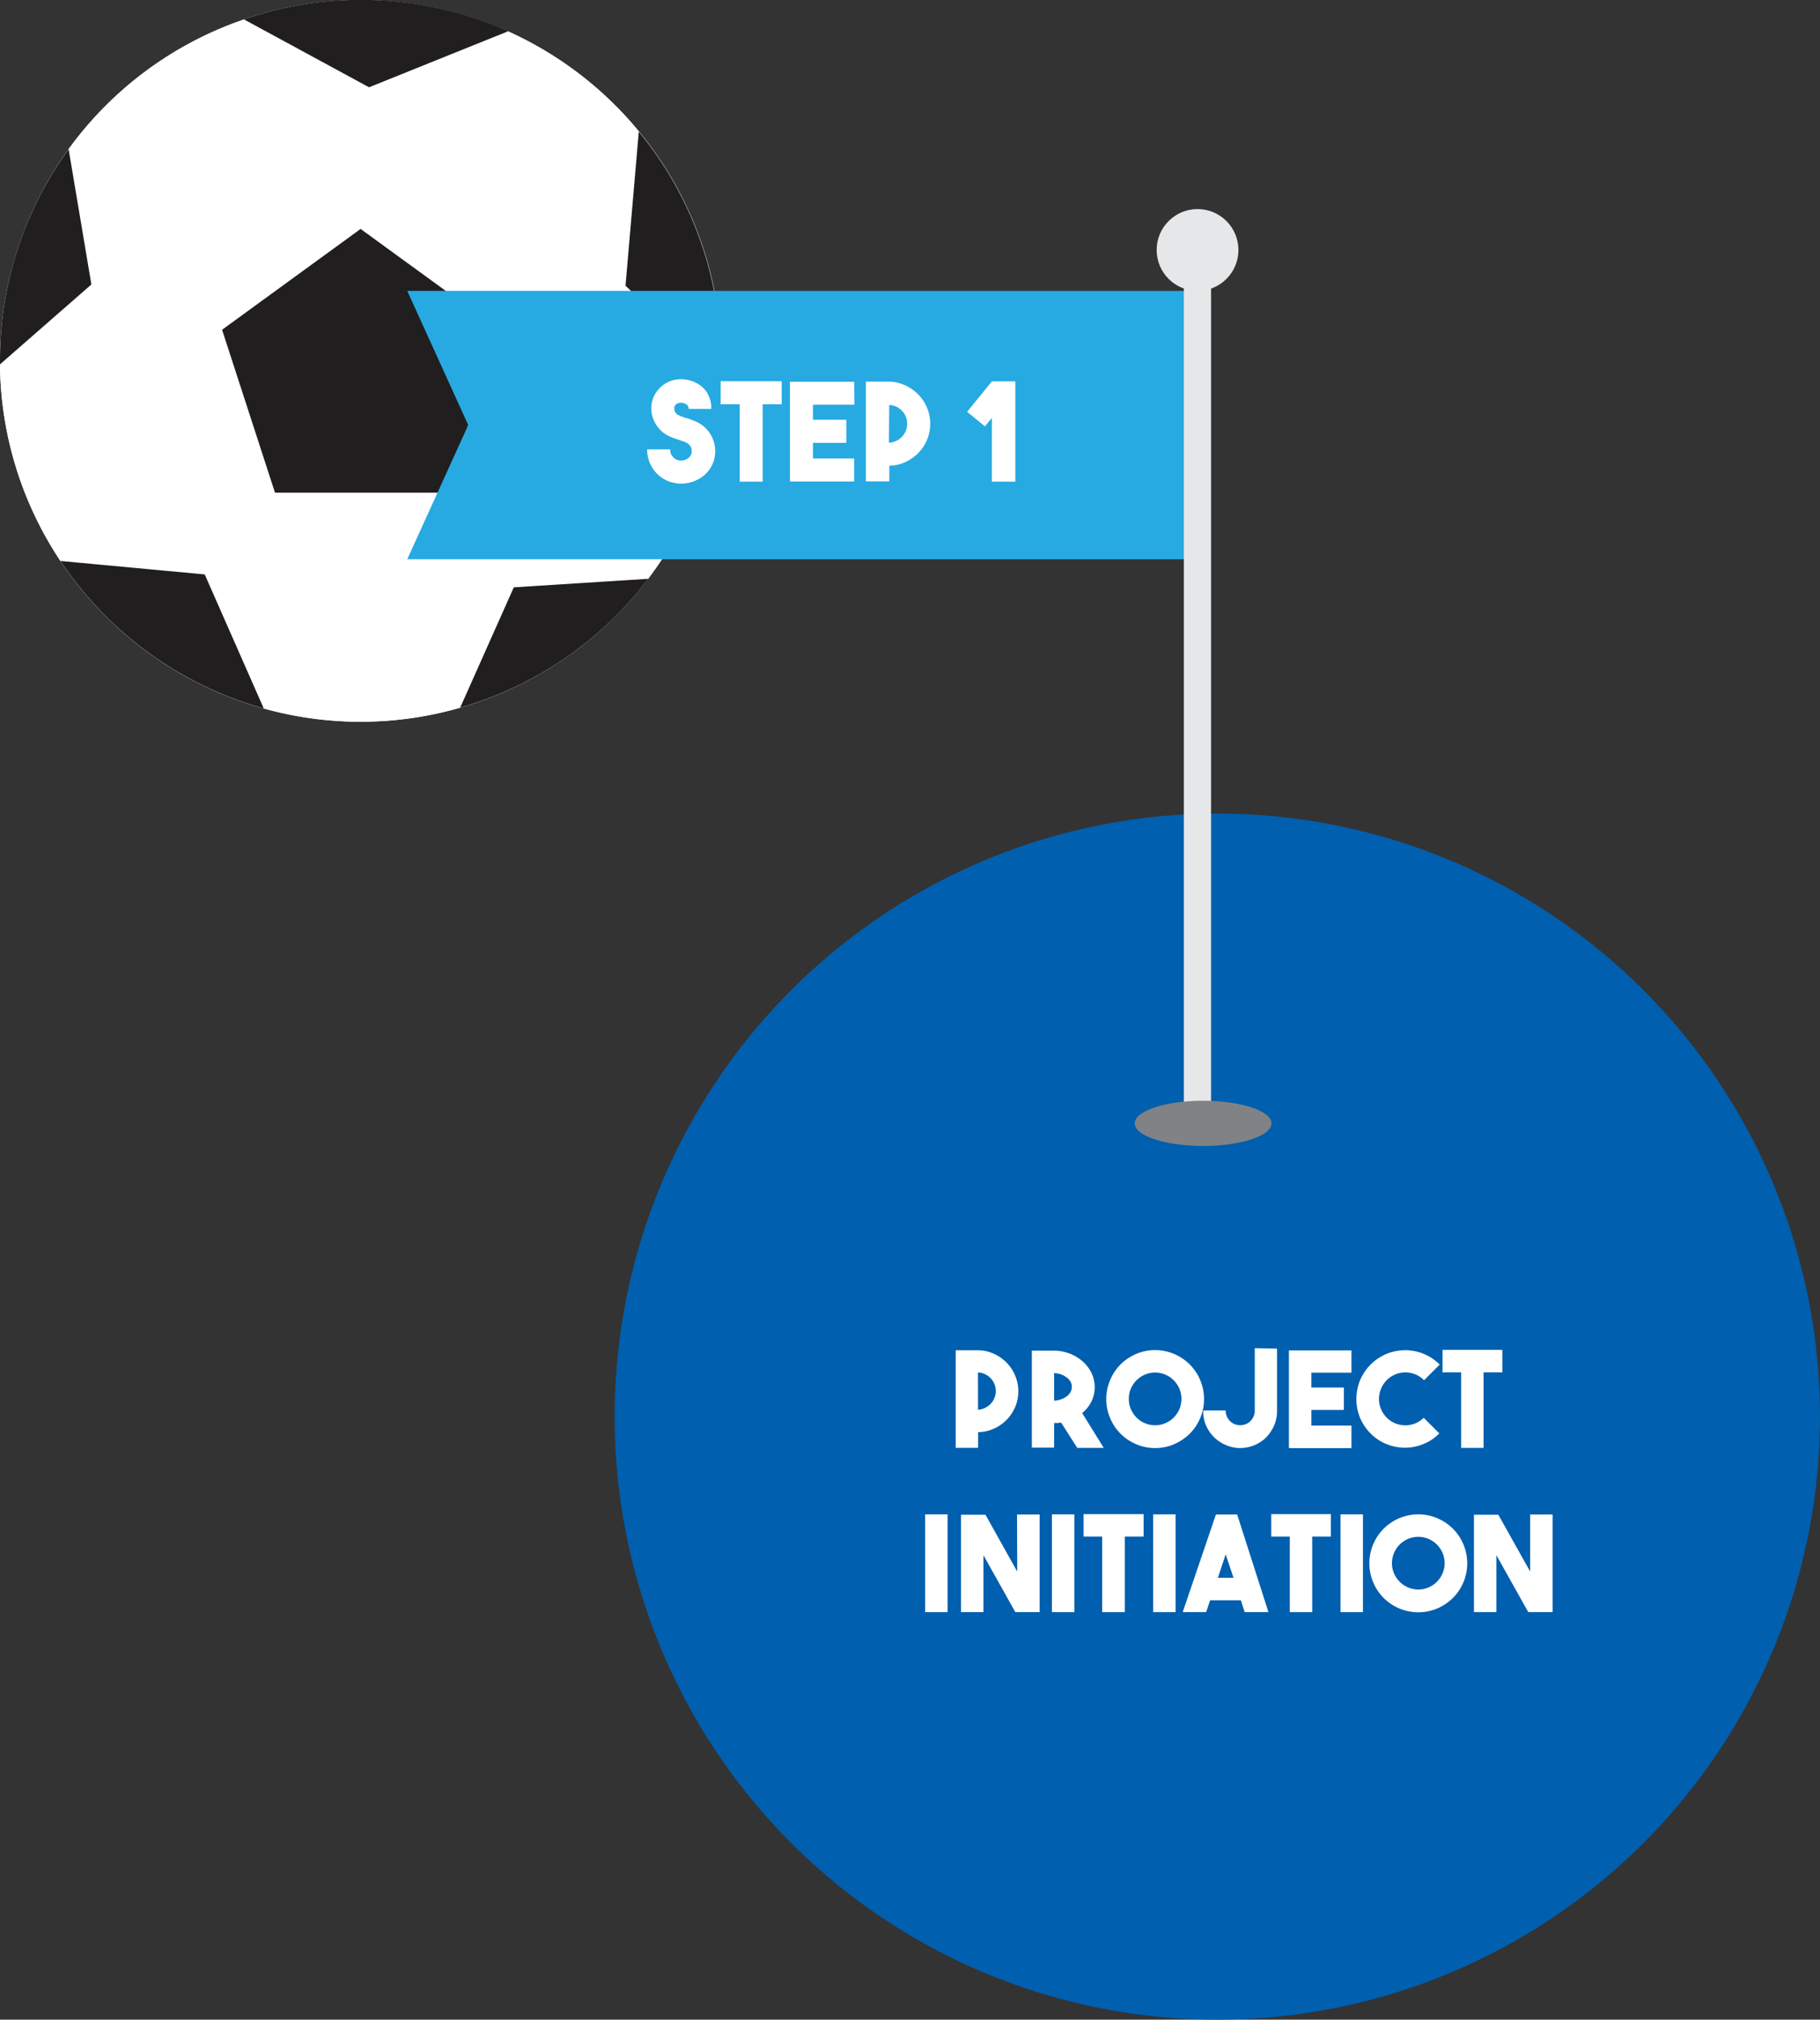 <svg id="Layer_1" data-name="Layer 1" xmlns="http://www.w3.org/2000/svg" viewBox="0 0 232.83 258.21"><rect x="0" y="0" width="232.83" height="258.21" fill="#333333" stroke="none"/><defs><style>.cls-1{fill:#005fae;}.cls-2{fill:#fff;}.cls-3{fill:#211e1f;}.cls-4{fill:#27aae1;}.cls-5{fill:#e6e7e8;}.cls-6{fill:#808285;}</style></defs><title>step-1-flag</title><circle class="cls-1" cx="155.73" cy="181.11" r="77.1"/><path class="cls-2" d="M130.27,177.88a5.06,5.06,0,0,1-.4,2,5.27,5.27,0,0,1-2.74,2.78,5,5,0,0,1-2,.44v2h-2.87V172.63h2.87a5,5,0,0,1,2,.44,5.37,5.37,0,0,1,1.64,1.14,5.17,5.17,0,0,1,1.1,1.66A5,5,0,0,1,130.27,177.88Zm-5.15,2.36A2.2,2.2,0,0,0,126,180a2.52,2.52,0,0,0,.73-.51,2.48,2.48,0,0,0,.48-.74,2.34,2.34,0,0,0,.18-.91,2.26,2.26,0,0,0-.18-.9,2.36,2.36,0,0,0-.48-.74,2.76,2.76,0,0,0-.73-.52,2.2,2.2,0,0,0-.89-.21Z"/><path class="cls-2" d="M135.75,181.88l-.44.05-.46,0v3.15H132V172.68h2.88a5.61,5.61,0,0,1,3.64,1.39,4.76,4.76,0,0,1,1.11,1.46,4.2,4.2,0,0,1,0,3.64,4.49,4.49,0,0,1-1.19,1.49l2.76,4.45h-3.39Zm-.9-2.81a2.85,2.85,0,0,0,.87-.16,2.65,2.65,0,0,0,.73-.38,2,2,0,0,0,.5-.55,1.46,1.46,0,0,0,.17-.68,1.38,1.38,0,0,0-.17-.66,2,2,0,0,0-.5-.54,2.67,2.67,0,0,0-.73-.39,3.18,3.18,0,0,0-.87-.16Z"/><path class="cls-2" d="M147.77,172.61a6.2,6.2,0,0,1,2.43.49,6.52,6.52,0,0,1,2,1.34,6.35,6.35,0,0,1,1.34,2,6.27,6.27,0,0,1,0,4.86,6.35,6.35,0,0,1-1.34,2,6.52,6.52,0,0,1-2,1.34,6,6,0,0,1-2.43.49,6,6,0,0,1-2.42-.49,6.35,6.35,0,0,1-2-1.34,6.16,6.16,0,0,1-1.33-2,6.15,6.15,0,0,1,0-4.86,6.16,6.16,0,0,1,1.33-2,6.35,6.35,0,0,1,2-1.34A6.12,6.12,0,0,1,147.77,172.61Zm0,9.61a3.2,3.2,0,0,0,1.31-.27,3.16,3.16,0,0,0,1.07-.72,3.45,3.45,0,0,0,.73-1.07,3.37,3.37,0,0,0,.26-1.31,3.4,3.4,0,0,0-.26-1.31,3.45,3.45,0,0,0-.73-1.07,3.16,3.16,0,0,0-1.07-.72,3.2,3.2,0,0,0-1.31-.27,3.23,3.23,0,0,0-1.31.27,3.36,3.36,0,0,0-1.07.72,3.6,3.6,0,0,0-.72,1.07,3.23,3.23,0,0,0-.26,1.31,3.19,3.19,0,0,0,.26,1.31,3.6,3.6,0,0,0,.72,1.07,3.36,3.36,0,0,0,1.07.72A3.23,3.23,0,0,0,147.78,182.22Z"/><path class="cls-2" d="M163.37,172.42v8a4.56,4.56,0,0,1-.38,1.84,5.24,5.24,0,0,1-1,1.5,4.75,4.75,0,0,1-3.32,1.37h-.05a4.6,4.6,0,0,1-1.82-.39,4.78,4.78,0,0,1-2.55-2.58,4.65,4.65,0,0,1-.33-1.83l2.88,0a1.85,1.85,0,0,0,.52,1.32,1.81,1.81,0,0,0,1.33.56,1.87,1.87,0,0,0,.71-.13,1.73,1.73,0,0,0,.6-.39,2.13,2.13,0,0,0,.41-.6,1.8,1.8,0,0,0,.15-.73v-8Z"/><path class="cls-2" d="M172.89,175.5h-5.13v1.89h4.16v2.87h-4.16v2h5.13v2.88h-8V172.65l8,0Z"/><path class="cls-2" d="M179.76,185.09a6.33,6.33,0,0,1-2.35-.45,6,6,0,0,1-2.07-1.37,6.32,6.32,0,0,1-1.35-2,6.21,6.21,0,0,1-.47-2.39,6.31,6.31,0,0,1,.47-2.41,6.31,6.31,0,0,1,3.42-3.39,6.48,6.48,0,0,1,2.36-.46,6.33,6.33,0,0,1,2.34.46,6.16,6.16,0,0,1,2.07,1.38l-2,2a3.36,3.36,0,0,0-5.51,1.11,3.34,3.34,0,0,0-.26,1.29,3.25,3.25,0,0,0,.26,1.28,3.46,3.46,0,0,0,.73,1.1,3.23,3.23,0,0,0,1.11.74,3.54,3.54,0,0,0,1.27.25A3.5,3.5,0,0,0,181,182a3.21,3.21,0,0,0,1.13-.74l2,2a6,6,0,0,1-2.06,1.37A6.35,6.35,0,0,1,179.76,185.09Z"/><path class="cls-2" d="M192.19,172.58v2.87h-2.4v9.66h-2.87v-9.66h-2.38v-2.87Z"/><path class="cls-2" d="M121.22,206.11h-2.87v-12.5h2.87Z"/><path class="cls-2" d="M130.11,193.63H133v12.48h-3.11l-4.08-7.28v7.28h-2.87V193.66h3.13l4.06,7.26Z"/><path class="cls-2" d="M137.44,206.11h-2.87v-12.5h2.87Z"/><path class="cls-2" d="M146.3,193.58v2.87h-2.4v9.66H141v-9.66h-2.38v-2.87Z"/><path class="cls-2" d="M150.39,206.11h-2.87v-12.5h2.87Z"/><path class="cls-2" d="M159.23,206.11l-.49-1.52h-3.93l-.51,1.52h-3l4.25-12.48h2.72l4,12.48Zm-3.43-4.39h2l-1-3Z"/><path class="cls-2" d="M170.26,193.58v2.87h-2.39v9.66H165v-9.66h-2.37v-2.87Z"/><path class="cls-2" d="M174.36,206.11h-2.87v-12.5h2.87Z"/><path class="cls-2" d="M181.44,193.61a6.2,6.2,0,0,1,2.43.49,6.52,6.52,0,0,1,2,1.34,6.35,6.35,0,0,1,1.34,2,6.27,6.27,0,0,1,0,4.86,6.35,6.35,0,0,1-1.34,2,6.52,6.52,0,0,1-2,1.34,6.27,6.27,0,0,1-4.86,0,6.43,6.43,0,0,1-2-1.34,6.35,6.35,0,0,1-1.34-2,6.27,6.27,0,0,1,0-4.86,6.35,6.35,0,0,1,1.34-2,6.43,6.43,0,0,1,2-1.34A6.2,6.2,0,0,1,181.44,193.61Zm0,9.61a3.2,3.2,0,0,0,1.31-.27,3.36,3.36,0,0,0,1.79-1.79,3.2,3.2,0,0,0,.27-1.31,3.37,3.37,0,0,0-2.06-3.1,3.2,3.2,0,0,0-1.31-.27,3.38,3.38,0,0,0-3.37,3.37,3.2,3.2,0,0,0,.27,1.31,3.38,3.38,0,0,0,3.1,2.06Z"/><path class="cls-2" d="M195.75,193.63h2.87v12.48h-3.11l-4.08-7.28v7.28h-2.87V193.66h3.12l4.07,7.26Z"/><path class="cls-2" d="M92.27,46.14A46.14,46.14,0,1,1,46.13,0,46.13,46.13,0,0,1,92.27,46.14Z"/><path class="cls-2" d="M66.41,72.57,82.92,74a45.92,45.92,0,0,0,9.3-25.9L80.73,35.71l1-18.88A46.32,46.32,0,0,0,65,4L47.24,15.5l-16-13A46.21,46.21,0,0,0,8.78,19.08l5,18.62L0,46.58A45.93,45.93,0,0,0,7.74,71.72l19.32-.39,6.69,19.24a46,46,0,0,0,25.12-.1ZM35.18,63,28.4,42.16,46.13,29.28,63.86,42.16,57.09,63Z"/><polygon class="cls-3" points="63.86 42.16 46.13 29.27 28.41 42.16 35.18 62.99 57.09 62.99 63.86 42.16"/><path class="cls-3" d="M58.87,90.47A46.15,46.15,0,0,0,82.92,74L65.73,75.09Z"/><path class="cls-3" d="M92.22,48.07c0-.64,0-1.29,0-1.93a46,46,0,0,0-10.5-29.31l-1.7,19.7Z"/><path class="cls-3" d="M8.78,19.08A45.89,45.89,0,0,0,0,46.14c0,.15,0,.29,0,.44L11.69,36.37Z"/><path class="cls-3" d="M65,4A46.11,46.11,0,0,0,31.21,2.48l16,8.68Z"/><path class="cls-3" d="M7.74,71.72a46.18,46.18,0,0,0,26,18.85L26.19,73.44Z"/><polygon class="cls-4" points="154.07 71.5 52.1 71.5 59.9 54.34 52.1 37.19 154.07 37.19 154.07 71.5"/><path class="cls-2" d="M87.13,61.83a4.59,4.59,0,0,1-1.21-.17,4.15,4.15,0,0,1-1.14-.51,4.26,4.26,0,0,1-1.46-1.58,4.36,4.36,0,0,1-.53-2.12h2.95a1.22,1.22,0,0,0,.23.81,1.49,1.49,0,0,0,.4.4,1.28,1.28,0,0,0,.68.22,1.48,1.48,0,0,0,.71-.14,1.11,1.11,0,0,0,.39-.26,1.2,1.2,0,0,0,.23-.3.88.88,0,0,0,.09-.29,1,1,0,0,0,0-.23,1,1,0,0,0,0-.22.86.86,0,0,0-.09-.3,1,1,0,0,0-.23-.3,1.78,1.78,0,0,0-.39-.28,3.91,3.91,0,0,0-.41-.15l-.46-.16L86,55.94a6.34,6.34,0,0,1-.94-.47,3.93,3.93,0,0,1-1-1,4.19,4.19,0,0,1-.6-1.24,3.92,3.92,0,0,1-.12-1.37,3.61,3.61,0,0,1,.39-1.35,3.91,3.91,0,0,1,1.83-1.71,4,4,0,0,1,1.24-.31,4.38,4.38,0,0,1,1.34.12,4,4,0,0,1,1.2.5,3.86,3.86,0,0,1,.93.82A3.61,3.61,0,0,1,90.81,51,3.71,3.71,0,0,1,91,52.28H88.09a.61.61,0,0,0-.25-.56,2.18,2.18,0,0,0-.45-.21l-.16,0a.76.76,0,0,0-.3,0,.82.82,0,0,0-.34.12.68.68,0,0,0-.28.3.8.8,0,0,0,0,.59.89.89,0,0,0,.35.48,4.56,4.56,0,0,0,.54.25l.63.22c.2,0,.4.12.6.19s.41.15.61.24a4.11,4.11,0,0,1,2.45,3.78,4,4,0,0,1-.65,2.23A4.11,4.11,0,0,1,89,61.43a3.81,3.81,0,0,1-.92.3A4.23,4.23,0,0,1,87.13,61.83Z"/><path class="cls-2" d="M100,48.74v2.95H97.57v9.89H94.63V51.69H92.19V48.74Z"/><path class="cls-2" d="M109.3,51.74H104v1.93h4.27v2.95H104v2h5.27v2.94h-8.21V48.81l8.21,0Z"/><path class="cls-2" d="M119,54.18a5.26,5.26,0,0,1-.41,2.06,5.47,5.47,0,0,1-2.82,2.86,5.06,5.06,0,0,1-2,.44v2h-3V48.79h3a5.25,5.25,0,0,1,2,.46,5.66,5.66,0,0,1,1.68,1.16,5.46,5.46,0,0,1,1.14,1.7A5.35,5.35,0,0,1,119,54.18Zm-5.28,2.42a2.18,2.18,0,0,0,.91-.22,2.4,2.4,0,0,0,1.42-2.21,2.41,2.41,0,0,0-.18-.93A2.42,2.42,0,0,0,114.67,52a2.18,2.18,0,0,0-.91-.22Z"/><path class="cls-2" d="M126.89,48.76h3V61.58h-3V53.43L126,54.51l-2.28-1.86Z"/><circle class="cls-5" cx="153.2" cy="31.96" r="5.23"/><rect class="cls-5" x="151.45" y="34.14" width="3.48" height="107.59"/><ellipse class="cls-6" cx="153.91" cy="143.62" rx="8.75" ry="2.89"/></svg>